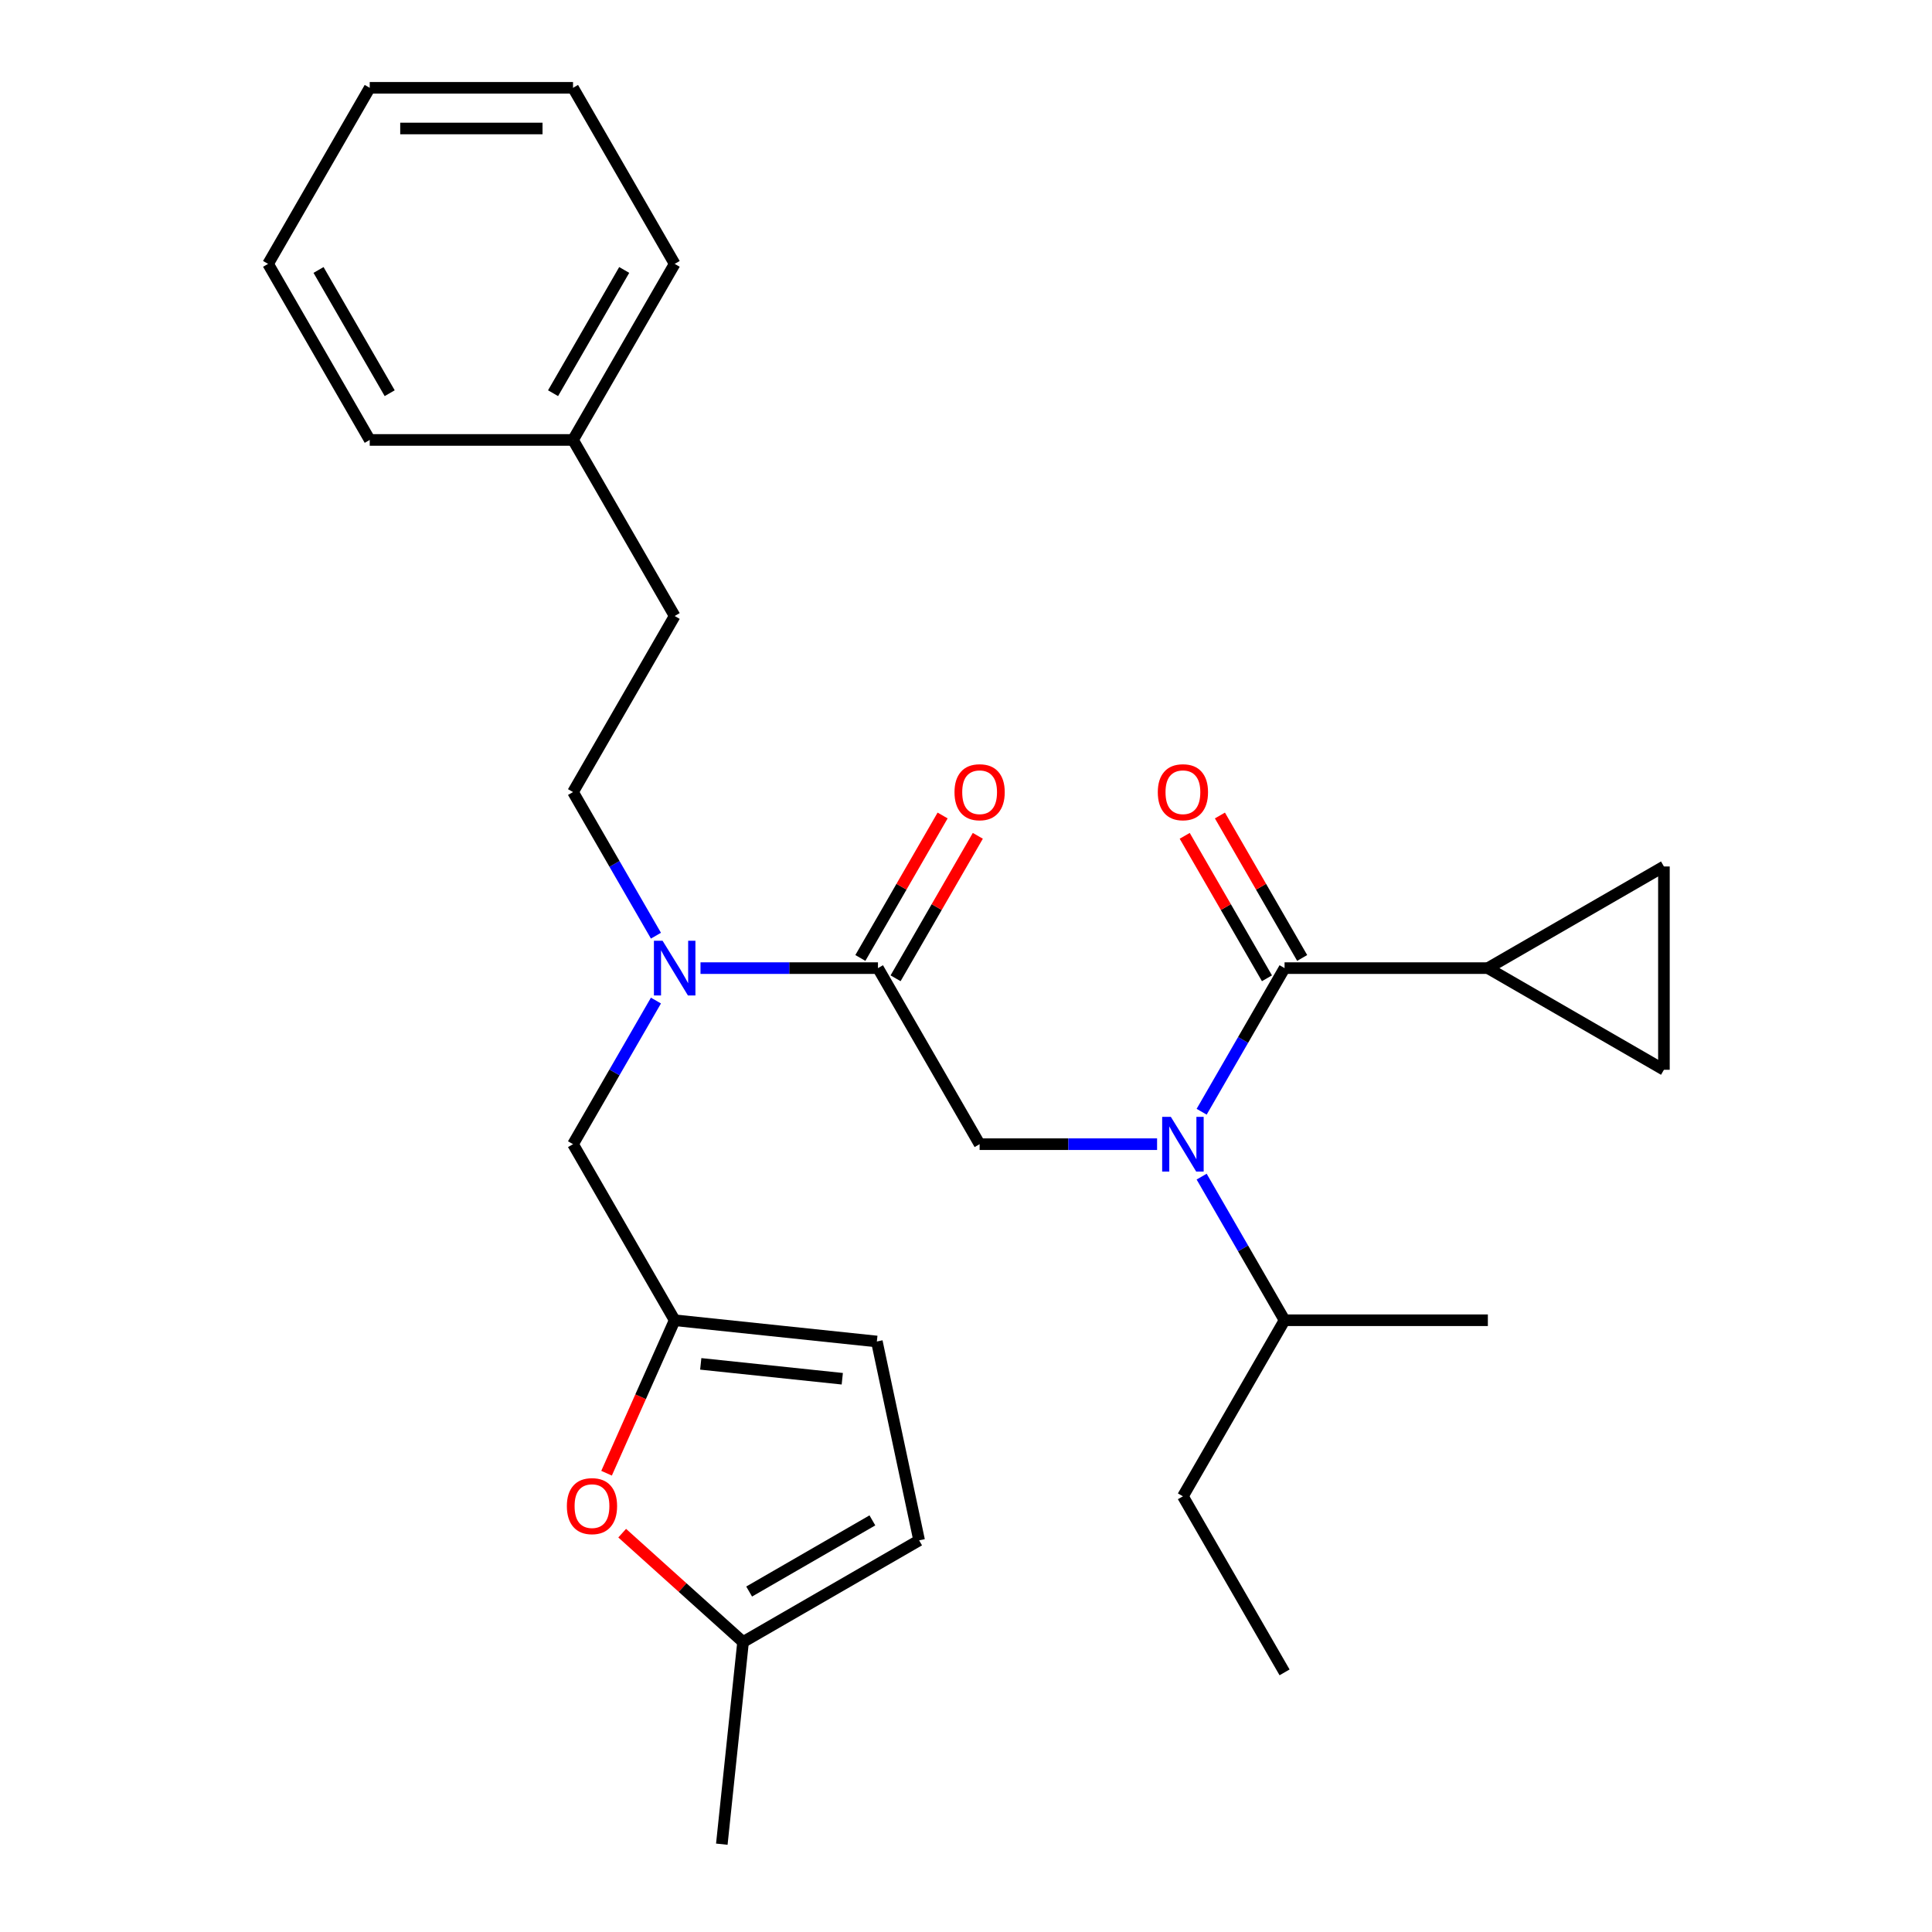 <?xml version='1.0' encoding='iso-8859-1'?>
<svg version='1.1' baseProfile='full'
              xmlns='http://www.w3.org/2000/svg'
                      xmlns:rdkit='http://www.rdkit.org/xml'
                      xmlns:xlink='http://www.w3.org/1999/xlink'
                  xml:space='preserve'
width='1000px' height='1000px' viewBox='0 0 1000 1000'>
<!-- END OF HEADER -->
<rect style='opacity:1.0;fill:#FFFFFF;stroke:none' width='1000' height='1000' x='0' y='0'> </rect>
<path class='bond-0' d='M 770.115,501.098 L 861.244,448.485' style='fill:none;fill-rule:evenodd;stroke:#000000;stroke-width:6px;stroke-linecap:butt;stroke-linejoin:miter;stroke-opacity:1' />
<path class='bond-1' d='M 770.115,501.098 L 861.244,553.712' style='fill:none;fill-rule:evenodd;stroke:#000000;stroke-width:6px;stroke-linecap:butt;stroke-linejoin:miter;stroke-opacity:1' />
<path class='bond-2' d='M 770.115,501.098 L 664.889,501.098' style='fill:none;fill-rule:evenodd;stroke:#000000;stroke-width:6px;stroke-linecap:butt;stroke-linejoin:miter;stroke-opacity:1' />
<path class='bond-3' d='M 454.436,501.098 L 408.508,501.098' style='fill:none;fill-rule:evenodd;stroke:#000000;stroke-width:6px;stroke-linecap:butt;stroke-linejoin:miter;stroke-opacity:1' />
<path class='bond-3' d='M 408.508,501.098 L 362.58,501.098' style='fill:none;fill-rule:evenodd;stroke:#0000FF;stroke-width:6px;stroke-linecap:butt;stroke-linejoin:miter;stroke-opacity:1' />
<path class='bond-4' d='M 454.436,501.098 L 507.049,592.227' style='fill:none;fill-rule:evenodd;stroke:#000000;stroke-width:6px;stroke-linecap:butt;stroke-linejoin:miter;stroke-opacity:1' />
<path class='bond-5' d='M 463.548,506.36 L 484.835,469.491' style='fill:none;fill-rule:evenodd;stroke:#000000;stroke-width:6px;stroke-linecap:butt;stroke-linejoin:miter;stroke-opacity:1' />
<path class='bond-5' d='M 484.835,469.491 L 506.121,432.622' style='fill:none;fill-rule:evenodd;stroke:#FF0000;stroke-width:6px;stroke-linecap:butt;stroke-linejoin:miter;stroke-opacity:1' />
<path class='bond-5' d='M 445.323,495.837 L 466.609,458.968' style='fill:none;fill-rule:evenodd;stroke:#000000;stroke-width:6px;stroke-linecap:butt;stroke-linejoin:miter;stroke-opacity:1' />
<path class='bond-5' d='M 466.609,458.968 L 487.895,422.099' style='fill:none;fill-rule:evenodd;stroke:#FF0000;stroke-width:6px;stroke-linecap:butt;stroke-linejoin:miter;stroke-opacity:1' />
<path class='bond-6' d='M 507.049,592.227 L 552.977,592.227' style='fill:none;fill-rule:evenodd;stroke:#000000;stroke-width:6px;stroke-linecap:butt;stroke-linejoin:miter;stroke-opacity:1' />
<path class='bond-6' d='M 552.977,592.227 L 598.905,592.227' style='fill:none;fill-rule:evenodd;stroke:#0000FF;stroke-width:6px;stroke-linecap:butt;stroke-linejoin:miter;stroke-opacity:1' />
<path class='bond-7' d='M 621.969,575.437 L 643.429,538.268' style='fill:none;fill-rule:evenodd;stroke:#0000FF;stroke-width:6px;stroke-linecap:butt;stroke-linejoin:miter;stroke-opacity:1' />
<path class='bond-7' d='M 643.429,538.268 L 664.889,501.098' style='fill:none;fill-rule:evenodd;stroke:#000000;stroke-width:6px;stroke-linecap:butt;stroke-linejoin:miter;stroke-opacity:1' />
<path class='bond-8' d='M 621.969,609.018 L 643.429,646.187' style='fill:none;fill-rule:evenodd;stroke:#0000FF;stroke-width:6px;stroke-linecap:butt;stroke-linejoin:miter;stroke-opacity:1' />
<path class='bond-8' d='M 643.429,646.187 L 664.889,683.356' style='fill:none;fill-rule:evenodd;stroke:#000000;stroke-width:6px;stroke-linecap:butt;stroke-linejoin:miter;stroke-opacity:1' />
<path class='bond-9' d='M 674.001,495.837 L 652.715,458.968' style='fill:none;fill-rule:evenodd;stroke:#000000;stroke-width:6px;stroke-linecap:butt;stroke-linejoin:miter;stroke-opacity:1' />
<path class='bond-9' d='M 652.715,458.968 L 631.429,422.099' style='fill:none;fill-rule:evenodd;stroke:#FF0000;stroke-width:6px;stroke-linecap:butt;stroke-linejoin:miter;stroke-opacity:1' />
<path class='bond-9' d='M 655.776,506.36 L 634.489,469.491' style='fill:none;fill-rule:evenodd;stroke:#000000;stroke-width:6px;stroke-linecap:butt;stroke-linejoin:miter;stroke-opacity:1' />
<path class='bond-9' d='M 634.489,469.491 L 613.203,432.622' style='fill:none;fill-rule:evenodd;stroke:#FF0000;stroke-width:6px;stroke-linecap:butt;stroke-linejoin:miter;stroke-opacity:1' />
<path class='bond-10' d='M 861.244,448.485 L 861.244,553.712' style='fill:none;fill-rule:evenodd;stroke:#000000;stroke-width:6px;stroke-linecap:butt;stroke-linejoin:miter;stroke-opacity:1' />
<path class='bond-11' d='M 664.889,683.356 L 770.115,683.356' style='fill:none;fill-rule:evenodd;stroke:#000000;stroke-width:6px;stroke-linecap:butt;stroke-linejoin:miter;stroke-opacity:1' />
<path class='bond-12' d='M 664.889,683.356 L 612.275,774.485' style='fill:none;fill-rule:evenodd;stroke:#000000;stroke-width:6px;stroke-linecap:butt;stroke-linejoin:miter;stroke-opacity:1' />
<path class='bond-13' d='M 296.596,592.227 L 349.209,683.356' style='fill:none;fill-rule:evenodd;stroke:#000000;stroke-width:6px;stroke-linecap:butt;stroke-linejoin:miter;stroke-opacity:1' />
<path class='bond-14' d='M 296.596,592.227 L 318.055,555.058' style='fill:none;fill-rule:evenodd;stroke:#000000;stroke-width:6px;stroke-linecap:butt;stroke-linejoin:miter;stroke-opacity:1' />
<path class='bond-14' d='M 318.055,555.058 L 339.515,517.889' style='fill:none;fill-rule:evenodd;stroke:#0000FF;stroke-width:6px;stroke-linecap:butt;stroke-linejoin:miter;stroke-opacity:1' />
<path class='bond-15' d='M 339.515,484.308 L 318.055,447.139' style='fill:none;fill-rule:evenodd;stroke:#0000FF;stroke-width:6px;stroke-linecap:butt;stroke-linejoin:miter;stroke-opacity:1' />
<path class='bond-15' d='M 318.055,447.139 L 296.596,409.97' style='fill:none;fill-rule:evenodd;stroke:#000000;stroke-width:6px;stroke-linecap:butt;stroke-linejoin:miter;stroke-opacity:1' />
<path class='bond-16' d='M 612.275,774.485 L 664.889,865.614' style='fill:none;fill-rule:evenodd;stroke:#000000;stroke-width:6px;stroke-linecap:butt;stroke-linejoin:miter;stroke-opacity:1' />
<path class='bond-17' d='M 322.04,793.559 L 353.324,821.727' style='fill:none;fill-rule:evenodd;stroke:#FF0000;stroke-width:6px;stroke-linecap:butt;stroke-linejoin:miter;stroke-opacity:1' />
<path class='bond-17' d='M 353.324,821.727 L 384.608,849.895' style='fill:none;fill-rule:evenodd;stroke:#000000;stroke-width:6px;stroke-linecap:butt;stroke-linejoin:miter;stroke-opacity:1' />
<path class='bond-18' d='M 313.957,762.535 L 331.583,722.945' style='fill:none;fill-rule:evenodd;stroke:#FF0000;stroke-width:6px;stroke-linecap:butt;stroke-linejoin:miter;stroke-opacity:1' />
<path class='bond-18' d='M 331.583,722.945 L 349.209,683.356' style='fill:none;fill-rule:evenodd;stroke:#000000;stroke-width:6px;stroke-linecap:butt;stroke-linejoin:miter;stroke-opacity:1' />
<path class='bond-19' d='M 384.608,849.895 L 475.737,797.282' style='fill:none;fill-rule:evenodd;stroke:#000000;stroke-width:6px;stroke-linecap:butt;stroke-linejoin:miter;stroke-opacity:1' />
<path class='bond-19' d='M 387.755,823.778 L 451.545,786.948' style='fill:none;fill-rule:evenodd;stroke:#000000;stroke-width:6px;stroke-linecap:butt;stroke-linejoin:miter;stroke-opacity:1' />
<path class='bond-20' d='M 384.608,849.895 L 373.609,954.545' style='fill:none;fill-rule:evenodd;stroke:#000000;stroke-width:6px;stroke-linecap:butt;stroke-linejoin:miter;stroke-opacity:1' />
<path class='bond-21' d='M 475.737,797.282 L 453.859,694.355' style='fill:none;fill-rule:evenodd;stroke:#000000;stroke-width:6px;stroke-linecap:butt;stroke-linejoin:miter;stroke-opacity:1' />
<path class='bond-22' d='M 453.859,694.355 L 349.209,683.356' style='fill:none;fill-rule:evenodd;stroke:#000000;stroke-width:6px;stroke-linecap:butt;stroke-linejoin:miter;stroke-opacity:1' />
<path class='bond-22' d='M 435.962,713.635 L 362.707,705.936' style='fill:none;fill-rule:evenodd;stroke:#000000;stroke-width:6px;stroke-linecap:butt;stroke-linejoin:miter;stroke-opacity:1' />
<path class='bond-23' d='M 296.596,227.712 L 349.209,318.841' style='fill:none;fill-rule:evenodd;stroke:#000000;stroke-width:6px;stroke-linecap:butt;stroke-linejoin:miter;stroke-opacity:1' />
<path class='bond-24' d='M 296.596,227.712 L 349.209,136.583' style='fill:none;fill-rule:evenodd;stroke:#000000;stroke-width:6px;stroke-linecap:butt;stroke-linejoin:miter;stroke-opacity:1' />
<path class='bond-24' d='M 286.262,203.52 L 323.091,139.73' style='fill:none;fill-rule:evenodd;stroke:#000000;stroke-width:6px;stroke-linecap:butt;stroke-linejoin:miter;stroke-opacity:1' />
<path class='bond-25' d='M 296.596,227.712 L 191.369,227.712' style='fill:none;fill-rule:evenodd;stroke:#000000;stroke-width:6px;stroke-linecap:butt;stroke-linejoin:miter;stroke-opacity:1' />
<path class='bond-26' d='M 296.596,409.97 L 349.209,318.841' style='fill:none;fill-rule:evenodd;stroke:#000000;stroke-width:6px;stroke-linecap:butt;stroke-linejoin:miter;stroke-opacity:1' />
<path class='bond-27' d='M 349.209,136.583 L 296.596,45.455' style='fill:none;fill-rule:evenodd;stroke:#000000;stroke-width:6px;stroke-linecap:butt;stroke-linejoin:miter;stroke-opacity:1' />
<path class='bond-28' d='M 191.369,227.712 L 138.756,136.583' style='fill:none;fill-rule:evenodd;stroke:#000000;stroke-width:6px;stroke-linecap:butt;stroke-linejoin:miter;stroke-opacity:1' />
<path class='bond-28' d='M 201.703,203.52 L 164.874,139.73' style='fill:none;fill-rule:evenodd;stroke:#000000;stroke-width:6px;stroke-linecap:butt;stroke-linejoin:miter;stroke-opacity:1' />
<path class='bond-29' d='M 296.596,45.455 L 191.369,45.455' style='fill:none;fill-rule:evenodd;stroke:#000000;stroke-width:6px;stroke-linecap:butt;stroke-linejoin:miter;stroke-opacity:1' />
<path class='bond-29' d='M 280.812,66.5 L 207.153,66.5' style='fill:none;fill-rule:evenodd;stroke:#000000;stroke-width:6px;stroke-linecap:butt;stroke-linejoin:miter;stroke-opacity:1' />
<path class='bond-30' d='M 138.756,136.583 L 191.369,45.455' style='fill:none;fill-rule:evenodd;stroke:#000000;stroke-width:6px;stroke-linecap:butt;stroke-linejoin:miter;stroke-opacity:1' />
<path  class='atom-3' d='M 494.049 410.05
Q 494.049 403.25, 497.409 399.45
Q 500.769 395.65, 507.049 395.65
Q 513.329 395.65, 516.689 399.45
Q 520.049 403.25, 520.049 410.05
Q 520.049 416.93, 516.649 420.85
Q 513.249 424.73, 507.049 424.73
Q 500.809 424.73, 497.409 420.85
Q 494.049 416.97, 494.049 410.05
M 507.049 421.53
Q 511.369 421.53, 513.689 418.65
Q 516.049 415.73, 516.049 410.05
Q 516.049 404.49, 513.689 401.69
Q 511.369 398.85, 507.049 398.85
Q 502.729 398.85, 500.369 401.65
Q 498.049 404.45, 498.049 410.05
Q 498.049 415.77, 500.369 418.65
Q 502.729 421.53, 507.049 421.53
' fill='#FF0000'/>
<path  class='atom-4' d='M 606.015 578.067
L 615.295 593.067
Q 616.215 594.547, 617.695 597.227
Q 619.175 599.907, 619.255 600.067
L 619.255 578.067
L 623.015 578.067
L 623.015 606.387
L 619.135 606.387
L 609.175 589.987
Q 608.015 588.067, 606.775 585.867
Q 605.575 583.667, 605.215 582.987
L 605.215 606.387
L 601.535 606.387
L 601.535 578.067
L 606.015 578.067
' fill='#0000FF'/>
<path  class='atom-6' d='M 599.275 410.05
Q 599.275 403.25, 602.635 399.45
Q 605.995 395.65, 612.275 395.65
Q 618.555 395.65, 621.915 399.45
Q 625.275 403.25, 625.275 410.05
Q 625.275 416.93, 621.875 420.85
Q 618.475 424.73, 612.275 424.73
Q 606.035 424.73, 602.635 420.85
Q 599.275 416.97, 599.275 410.05
M 612.275 421.53
Q 616.595 421.53, 618.915 418.65
Q 621.275 415.73, 621.275 410.05
Q 621.275 404.49, 618.915 401.69
Q 616.595 398.85, 612.275 398.85
Q 607.955 398.85, 605.595 401.65
Q 603.275 404.45, 603.275 410.05
Q 603.275 415.77, 605.595 418.65
Q 607.955 421.53, 612.275 421.53
' fill='#FF0000'/>
<path  class='atom-11' d='M 342.949 486.938
L 352.229 501.938
Q 353.149 503.418, 354.629 506.098
Q 356.109 508.778, 356.189 508.938
L 356.189 486.938
L 359.949 486.938
L 359.949 515.258
L 356.069 515.258
L 346.109 498.858
Q 344.949 496.938, 343.709 494.738
Q 342.509 492.538, 342.149 491.858
L 342.149 515.258
L 338.469 515.258
L 338.469 486.938
L 342.949 486.938
' fill='#0000FF'/>
<path  class='atom-14' d='M 293.41 779.565
Q 293.41 772.765, 296.77 768.965
Q 300.13 765.165, 306.41 765.165
Q 312.69 765.165, 316.05 768.965
Q 319.41 772.765, 319.41 779.565
Q 319.41 786.445, 316.01 790.365
Q 312.61 794.245, 306.41 794.245
Q 300.17 794.245, 296.77 790.365
Q 293.41 786.485, 293.41 779.565
M 306.41 791.045
Q 310.73 791.045, 313.05 788.165
Q 315.41 785.245, 315.41 779.565
Q 315.41 774.005, 313.05 771.205
Q 310.73 768.365, 306.41 768.365
Q 302.09 768.365, 299.73 771.165
Q 297.41 773.965, 297.41 779.565
Q 297.41 785.285, 299.73 788.165
Q 302.09 791.045, 306.41 791.045
' fill='#FF0000'/>
</svg>
